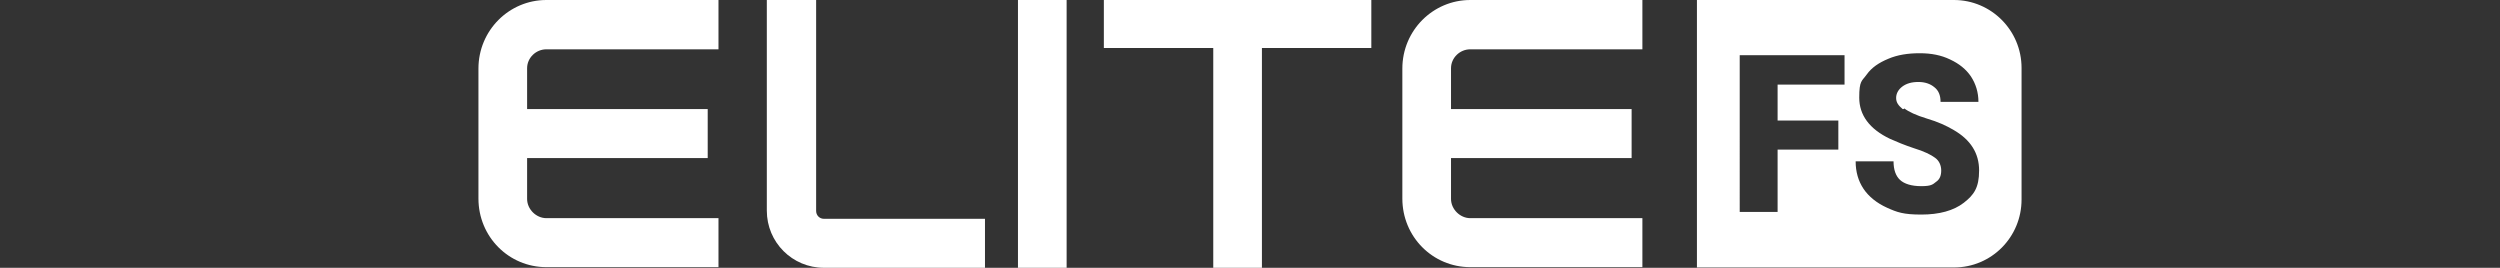 <?xml version="1.0" encoding="UTF-8"?><svg id="a" xmlns="http://www.w3.org/2000/svg" width="765.5" height="82" xmlns:xlink="http://www.w3.org/1999/xlink" viewBox="0 0 765.5 82"><rect x="0" y="0" width="765.5" height="82" fill="#333333" stroke="none"/><defs><style>.c{fill:#fff;}.d{fill:none;}.e{clip-path:url(#b);}</style><clipPath id="b"><rect class="d" x="146.5" width="472.5" height="82"/></clipPath></defs><g class="e"><path class="c" d="M220,0v15.1h-52.7c-3.2,0-5.9,2.6-5.9,5.8v12.5h55.3v15h-55.3v12.5c0,3.2,2.8,5.9,5.9,5.9h52.7v15h-52.7c-11.5,0-20.8-9.3-20.8-21V21c0-11.7,9.4-21,20.8-21h52.7Z"/><path class="c" d="M252.3,82c-9.7,0-17.5-7.8-17.5-17.5V0h15.1v64.6c0,1.3,1,2.4,2.4,2.4h49.3v15h-49.3Z"/><path class="c" d="M326.6,0h-14.9v82h14.9V0Z"/><path class="c" d="M338,14.7V0h81.9v14.7h-33.5v67.3h-14.9V14.7h-33.5Z"/><path class="c" d="M502.9,0v15.1h-52.7c-3.2,0-5.9,2.6-5.9,5.8v12.5h55.3v15h-55.3v12.5c0,3.2,2.8,5.9,5.9,5.9h52.7v15h-52.7c-11.5,0-20.8-9.3-20.8-21V21c0-11.7,9.4-21,20.8-21h52.7Z"/><path class="c" d="M598.3,0h-78.7v81.9h78.7c11.5,0,20.7-9.3,20.7-20.8V20.8c0-11.5-9.3-20.8-20.7-20.8ZM564.8,25.9h-20.5v11h18.6v8.9h-18.6v19.1h-11.6V16.9h32.1v8.9ZM583.1,33.2c1.3,1,3.6,2.1,6.9,3.1,3.4,1,6,2.2,8.2,3.5,5.2,3,7.8,7.1,7.8,12.4s-1.6,7.5-4.7,9.9c-3.1,2.4-7.5,3.6-13,3.6s-7.4-.7-10.5-2.1c-3.1-1.4-5.6-3.4-7.2-5.8s-2.4-5.2-2.4-8.4h11.6c0,2.6.7,4.5,2,5.7,1.3,1.2,3.5,1.9,6.5,1.9s3.5-.5,4.5-1.3c1.2-.8,1.6-2,1.6-3.5s-.6-3-1.9-3.9c-1.2-.9-3.4-2-6.4-2.9-3-1-5.4-2-7.4-2.9-6.3-3-9.4-7.3-9.4-12.6s.8-5,2.3-7.1c1.5-2.1,3.7-3.6,6.6-4.8,2.8-1.2,6-1.7,9.6-1.7s6.6.6,9.3,1.9c2.8,1.3,4.9,3,6.4,5.2,1.5,2.3,2.3,4.9,2.3,7.8h-11.6c0-2-.6-3.5-1.9-4.5-1.2-1-2.8-1.6-4.9-1.6s-3.7.5-4.9,1.4c-1.2.9-1.9,2.1-1.9,3.5s.7,2.3,2,3.4h.3Z"/></g></svg>